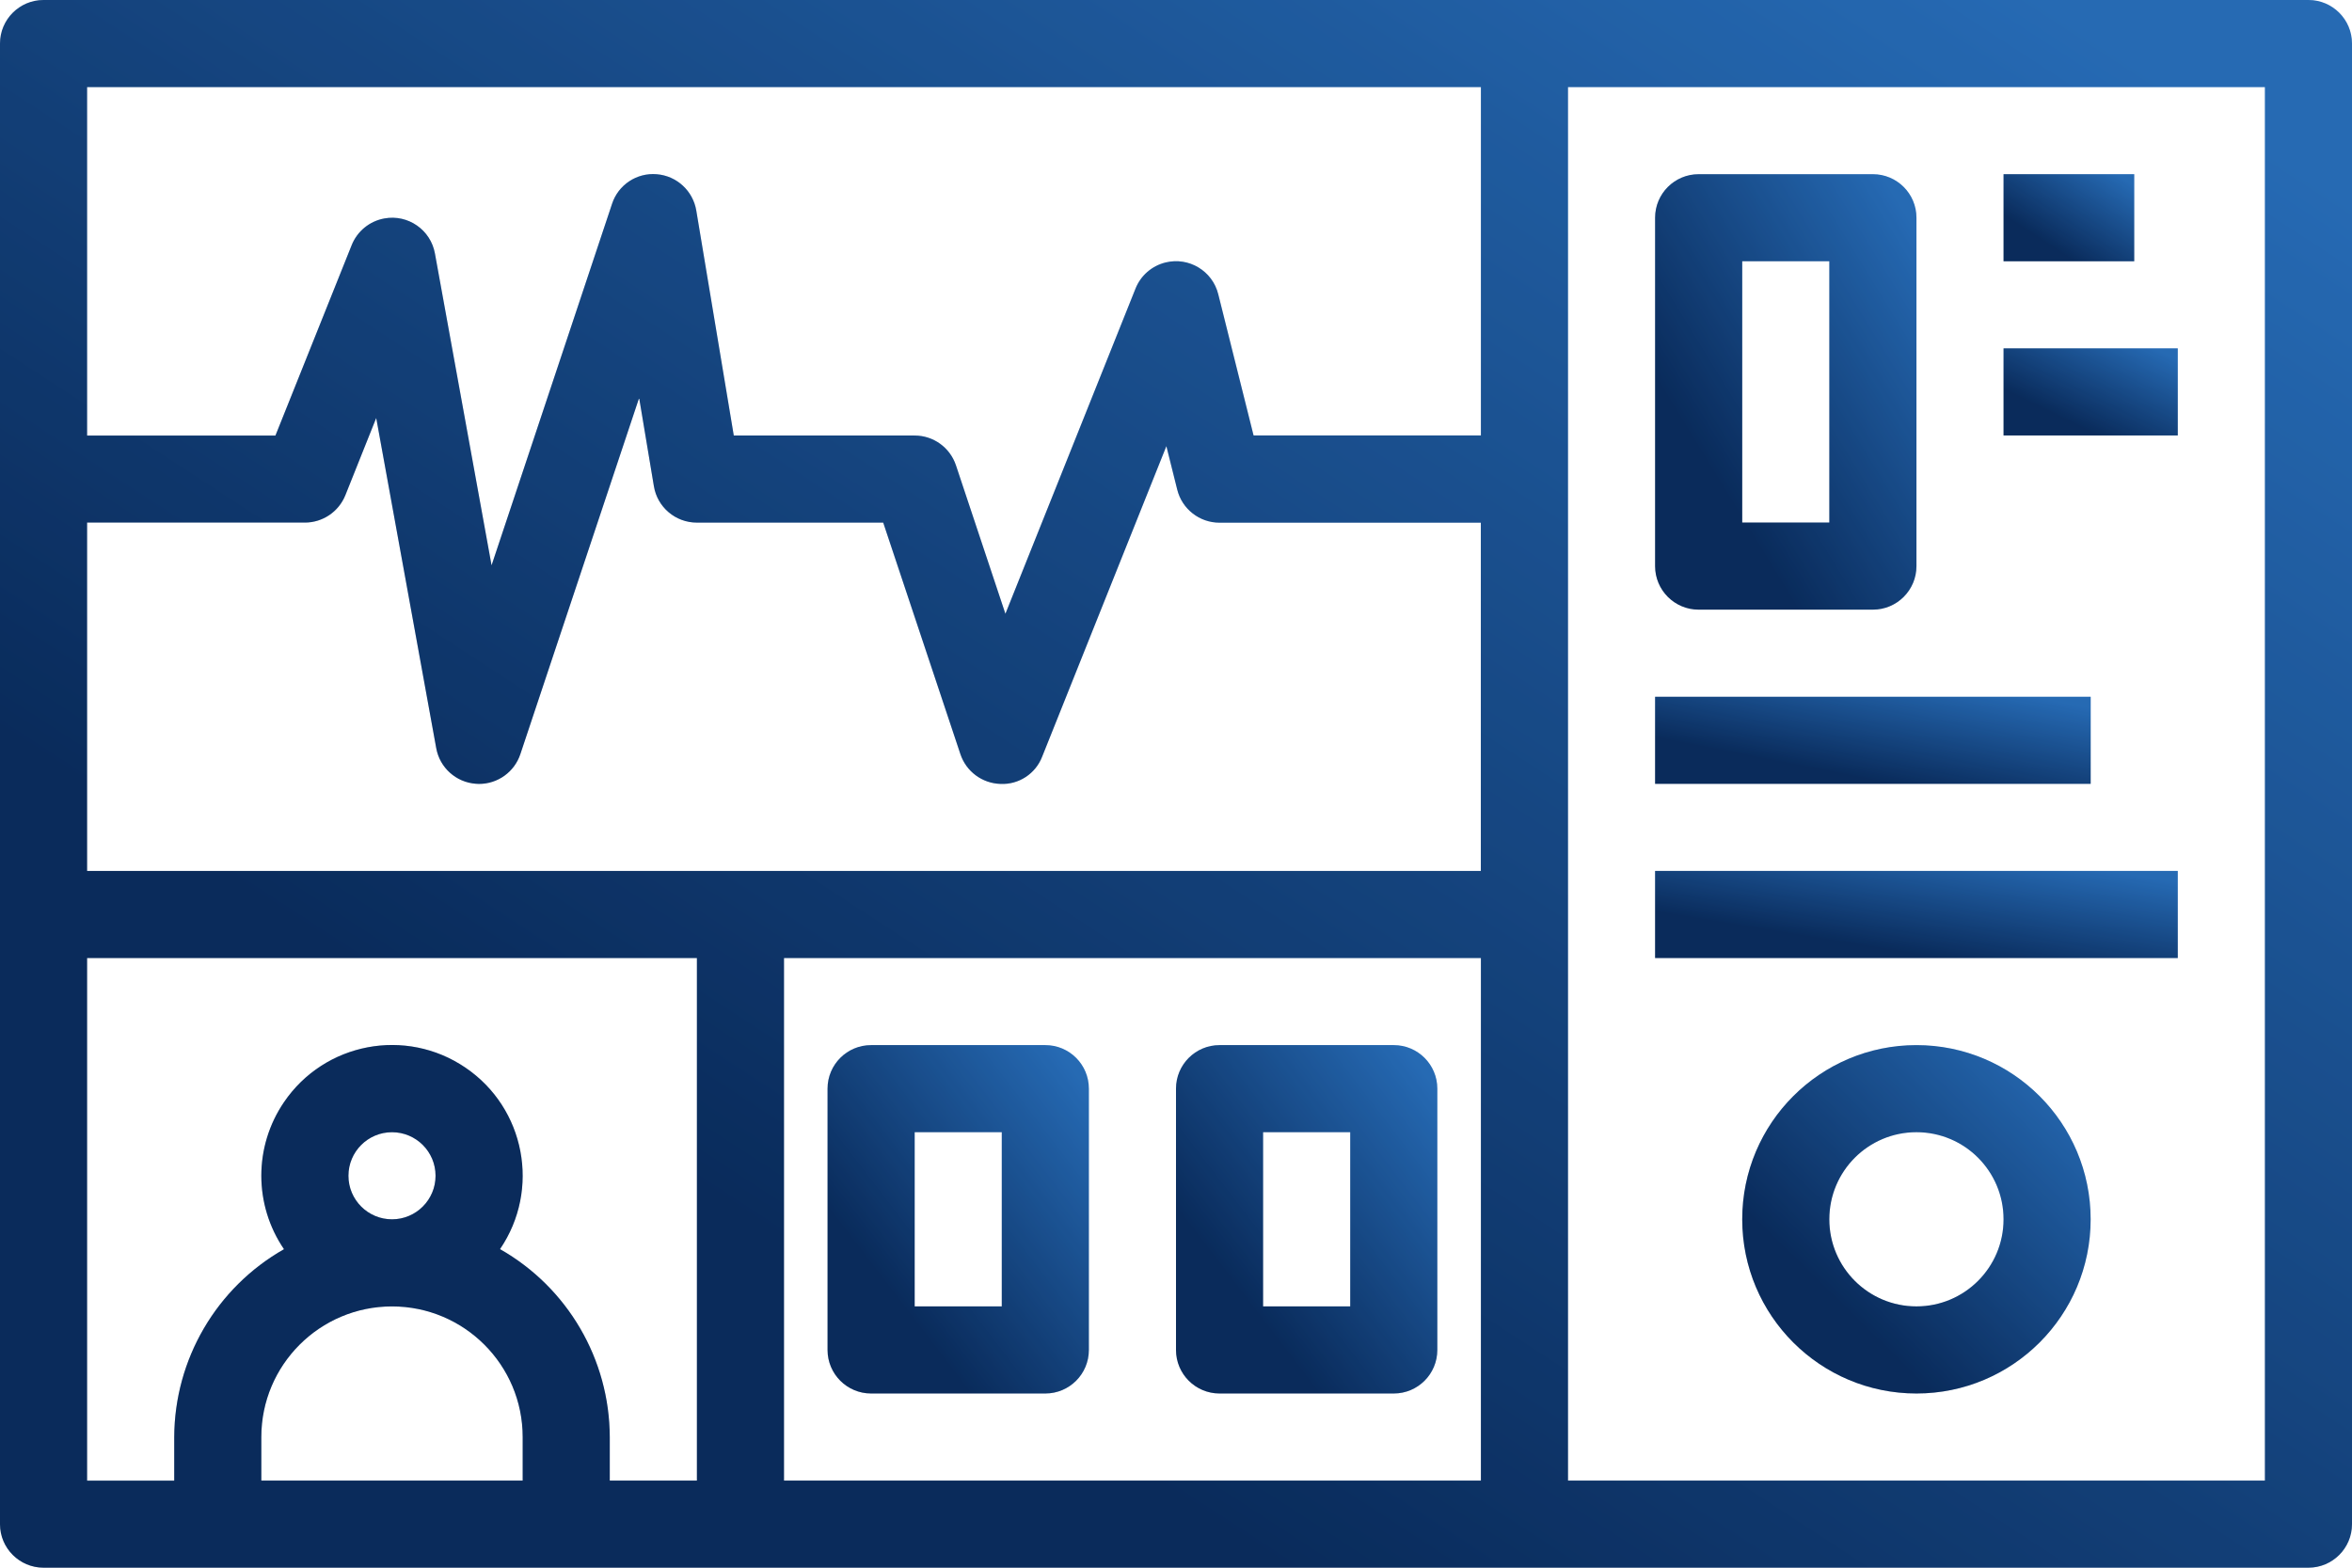 <svg width="66" height="44" viewBox="0 0 66 44" fill="none" xmlns="http://www.w3.org/2000/svg">
<g clip-path="url(#clip0_238_2228)">
<path d="M1.222 44H64.778C65.453 44 66 43.453 66 42.778V1.222C66 0.547 65.453 0 64.778 0H1.222C0.547 0 0 0.547 0 1.222V42.778C0 43.453 0.547 44 1.222 44ZM2.444 26.889H19.556V41.556H17.111V40.333C17.104 38.15 15.929 36.138 14.031 35.059C15.171 33.385 14.737 31.104 13.062 29.966C11.388 28.826 9.107 29.26 7.969 30.934C7.121 32.18 7.121 33.816 7.969 35.061C6.071 36.14 4.897 38.152 4.889 40.335V41.557H2.444V26.89V26.889ZM41.556 26.889V41.556H22V26.889H41.556ZM41.556 24.444H2.444V14.667H8.556C9.055 14.667 9.504 14.363 9.691 13.9L10.557 11.732L12.241 20.998C12.34 21.548 12.8 21.959 13.356 21.998L13.443 22.002C13.969 22.002 14.436 21.665 14.602 21.166L17.935 11.168L18.349 13.648C18.446 14.236 18.957 14.668 19.554 14.668H24.784L26.95 21.166C27.112 21.653 27.561 21.986 28.074 22.002C28.589 22.026 29.061 21.716 29.245 21.235L32.73 12.522L33.035 13.744C33.171 14.288 33.66 14.67 34.221 14.67H41.554V24.448L41.556 24.444ZM9.778 33C9.778 32.325 10.325 31.778 11 31.778C11.675 31.778 12.222 32.325 12.222 33C12.222 33.675 11.675 34.222 11 34.222C10.325 34.222 9.778 33.675 9.778 33ZM11 36.667C13.024 36.667 14.667 38.309 14.667 40.333V41.556H7.333V40.333C7.333 38.309 8.976 36.667 11 36.667ZM63.556 41.556H44V2.444H63.556V41.556ZM41.556 2.444V12.222H35.177L34.186 8.259C34.024 7.604 33.361 7.205 32.705 7.367C32.322 7.462 32.008 7.735 31.863 8.102L28.213 17.227L26.825 13.059C26.658 12.56 26.192 12.224 25.667 12.224H20.591L19.539 5.911C19.447 5.356 18.99 4.935 18.43 4.89C17.869 4.842 17.348 5.187 17.174 5.723L13.794 15.867L12.205 7.116C12.086 6.452 11.451 6.01 10.786 6.131C10.371 6.206 10.024 6.49 9.868 6.881L7.729 12.225H2.444V2.444H41.556Z" fill="url(#paint0_linear_238_2228)"/>
<path d="M1.222 44H64.778C65.453 44 66 43.453 66 42.778V1.222C66 0.547 65.453 0 64.778 0H1.222C0.547 0 0 0.547 0 1.222V42.778C0 43.453 0.547 44 1.222 44ZM2.444 26.889H19.556V41.556H17.111V40.333C17.104 38.15 15.929 36.138 14.031 35.059C15.171 33.385 14.737 31.104 13.062 29.966C11.388 28.826 9.107 29.26 7.969 30.934C7.121 32.18 7.121 33.816 7.969 35.061C6.071 36.14 4.897 38.152 4.889 40.335V41.557H2.444V26.89V26.889ZM41.556 26.889V41.556H22V26.889H41.556ZM41.556 24.444H2.444V14.667H8.556C9.055 14.667 9.504 14.363 9.691 13.9L10.557 11.732L12.241 20.998C12.34 21.548 12.8 21.959 13.356 21.998L13.443 22.002C13.969 22.002 14.436 21.665 14.602 21.166L17.935 11.168L18.349 13.648C18.446 14.236 18.957 14.668 19.554 14.668H24.784L26.95 21.166C27.112 21.653 27.561 21.986 28.074 22.002C28.589 22.026 29.061 21.716 29.245 21.235L32.73 12.522L33.035 13.744C33.171 14.288 33.66 14.67 34.221 14.67H41.554V24.448L41.556 24.444ZM9.778 33C9.778 32.325 10.325 31.778 11 31.778C11.675 31.778 12.222 32.325 12.222 33C12.222 33.675 11.675 34.222 11 34.222C10.325 34.222 9.778 33.675 9.778 33ZM11 36.667C13.024 36.667 14.667 38.309 14.667 40.333V41.556H7.333V40.333C7.333 38.309 8.976 36.667 11 36.667ZM63.556 41.556H44V2.444H63.556V41.556ZM41.556 2.444V12.222H35.177L34.186 8.259C34.024 7.604 33.361 7.205 32.705 7.367C32.322 7.462 32.008 7.735 31.863 8.102L28.213 17.227L26.825 13.059C26.658 12.56 26.192 12.224 25.667 12.224H20.591L19.539 5.911C19.447 5.356 18.99 4.935 18.43 4.89C17.869 4.842 17.348 5.187 17.174 5.723L13.794 15.867L12.205 7.116C12.086 6.452 11.451 6.01 10.786 6.131C10.371 6.206 10.024 6.49 9.868 6.881L7.729 12.225H2.444V2.444H41.556Z" fill="black" fill-opacity="0.2"/>
<path d="M34.222 39.111H39.111C39.786 39.111 40.333 38.564 40.333 37.889V30.555C40.333 29.88 39.786 29.333 39.111 29.333H34.222C33.547 29.333 33 29.88 33 30.555V37.889C33 38.564 33.547 39.111 34.222 39.111ZM35.444 31.777H37.889V36.666H35.444V31.777Z" fill="url(#paint1_linear_238_2228)"/>
<path d="M34.222 39.111H39.111C39.786 39.111 40.333 38.564 40.333 37.889V30.555C40.333 29.88 39.786 29.333 39.111 29.333H34.222C33.547 29.333 33 29.88 33 30.555V37.889C33 38.564 33.547 39.111 34.222 39.111ZM35.444 31.777H37.889V36.666H35.444V31.777Z" fill="black" fill-opacity="0.2"/>
<path d="M24.444 39.111H29.333C30.009 39.111 30.555 38.564 30.555 37.889V30.555C30.555 29.88 30.009 29.333 29.333 29.333H24.444C23.769 29.333 23.222 29.88 23.222 30.555V37.889C23.222 38.564 23.769 39.111 24.444 39.111ZM25.667 31.777H28.111V36.666H25.667V31.777Z" fill="url(#paint2_linear_238_2228)"/>
<path d="M24.444 39.111H29.333C30.009 39.111 30.555 38.564 30.555 37.889V30.555C30.555 29.88 30.009 29.333 29.333 29.333H24.444C23.769 29.333 23.222 29.88 23.222 30.555V37.889C23.222 38.564 23.769 39.111 24.444 39.111ZM25.667 31.777H28.111V36.666H25.667V31.777Z" fill="black" fill-opacity="0.2"/>
<path d="M47.667 17.111H52.555C53.231 17.111 53.778 16.564 53.778 15.889V6.111C53.778 5.436 53.231 4.889 52.555 4.889H47.667C46.991 4.889 46.444 5.436 46.444 6.111V15.889C46.444 16.564 46.991 17.111 47.667 17.111ZM48.889 7.333H51.333V14.666H48.889V7.333Z" fill="url(#paint3_linear_238_2228)"/>
<path d="M47.667 17.111H52.555C53.231 17.111 53.778 16.564 53.778 15.889V6.111C53.778 5.436 53.231 4.889 52.555 4.889H47.667C46.991 4.889 46.444 5.436 46.444 6.111V15.889C46.444 16.564 46.991 17.111 47.667 17.111ZM48.889 7.333H51.333V14.666H48.889V7.333Z" fill="black" fill-opacity="0.2"/>
<path d="M56.222 4.889H59.889V7.333H56.222V4.889Z" fill="url(#paint4_linear_238_2228)"/>
<path d="M56.222 4.889H59.889V7.333H56.222V4.889Z" fill="black" fill-opacity="0.2"/>
<path d="M56.222 9.777H61.111V12.222H56.222V9.777Z" fill="url(#paint5_linear_238_2228)"/>
<path d="M56.222 9.777H61.111V12.222H56.222V9.777Z" fill="black" fill-opacity="0.2"/>
<path d="M46.444 19.556H58.667V22H46.444V19.556Z" fill="url(#paint6_linear_238_2228)"/>
<path d="M46.444 19.556H58.667V22H46.444V19.556Z" fill="black" fill-opacity="0.2"/>
<path d="M46.444 24.444H61.111V26.889H46.444V24.444Z" fill="url(#paint7_linear_238_2228)"/>
<path d="M46.444 24.444H61.111V26.889H46.444V24.444Z" fill="black" fill-opacity="0.2"/>
<path d="M53.778 29.333C51.078 29.333 48.889 31.522 48.889 34.222C48.889 36.922 51.078 39.111 53.778 39.111C56.477 39.111 58.666 36.922 58.666 34.222C58.666 31.522 56.477 29.333 53.778 29.333ZM53.778 36.666C52.427 36.666 51.333 35.572 51.333 34.222C51.333 32.871 52.427 31.777 53.778 31.777C55.128 31.777 56.222 32.871 56.222 34.222C56.222 35.572 55.128 36.666 53.778 36.666Z" fill="url(#paint8_linear_238_2228)"/>
<path d="M53.778 29.333C51.078 29.333 48.889 31.522 48.889 34.222C48.889 36.922 51.078 39.111 53.778 39.111C56.477 39.111 58.666 36.922 58.666 34.222C58.666 31.522 56.477 29.333 53.778 29.333ZM53.778 36.666C52.427 36.666 51.333 35.572 51.333 34.222C51.333 32.871 52.427 31.777 53.778 31.777C55.128 31.777 56.222 32.871 56.222 34.222C56.222 35.572 55.128 36.666 53.778 36.666Z" fill="black" fill-opacity="0.2"/>
</g>
<defs>
<linearGradient id="paint0_linear_238_2228" x1="4.47" y1="39.994" x2="38.535" y2="-12.23" gradientUnits="userSpaceOnUse">
<stop offset="0.222" stop-color="#0C3672"/>
<stop offset="1" stop-color="#2F84E0"/>
</linearGradient>
<linearGradient id="paint1_linear_238_2228" x1="33.497" y1="38.221" x2="41.484" y2="32.098" gradientUnits="userSpaceOnUse">
<stop offset="0.222" stop-color="#0C3672"/>
<stop offset="1" stop-color="#2F84E0"/>
</linearGradient>
<linearGradient id="paint2_linear_238_2228" x1="23.719" y1="38.221" x2="31.706" y2="32.098" gradientUnits="userSpaceOnUse">
<stop offset="0.222" stop-color="#0C3672"/>
<stop offset="1" stop-color="#2F84E0"/>
</linearGradient>
<linearGradient id="paint3_linear_238_2228" x1="46.941" y1="15.998" x2="56.156" y2="10.347" gradientUnits="userSpaceOnUse">
<stop offset="0.222" stop-color="#0C3672"/>
<stop offset="1" stop-color="#2F84E0"/>
</linearGradient>
<linearGradient id="paint4_linear_238_2228" x1="56.471" y1="7.111" x2="58.363" y2="4.209" gradientUnits="userSpaceOnUse">
<stop offset="0.222" stop-color="#0C3672"/>
<stop offset="1" stop-color="#2F84E0"/>
</linearGradient>
<linearGradient id="paint5_linear_238_2228" x1="56.553" y1="11.999" x2="58.186" y2="8.662" gradientUnits="userSpaceOnUse">
<stop offset="0.222" stop-color="#0C3672"/>
<stop offset="1" stop-color="#2F84E0"/>
</linearGradient>
<linearGradient id="paint6_linear_238_2228" x1="47.272" y1="21.778" x2="48.051" y2="17.794" gradientUnits="userSpaceOnUse">
<stop offset="0.222" stop-color="#0C3672"/>
<stop offset="1" stop-color="#2F84E0"/>
</linearGradient>
<linearGradient id="paint7_linear_238_2228" x1="47.438" y1="26.666" x2="48.095" y2="22.638" gradientUnits="userSpaceOnUse">
<stop offset="0.222" stop-color="#0C3672"/>
<stop offset="1" stop-color="#2F84E0"/>
</linearGradient>
<linearGradient id="paint8_linear_238_2228" x1="49.551" y1="38.221" x2="57.821" y2="29.769" gradientUnits="userSpaceOnUse">
<stop offset="0.222" stop-color="#0C3672"/>
<stop offset="1" stop-color="#2F84E0"/>
</linearGradient>
<clipPath id="clip0_238_2228">
<rect width="66" height="44" fill="white"/>
</clipPath>
</defs>
</svg>
